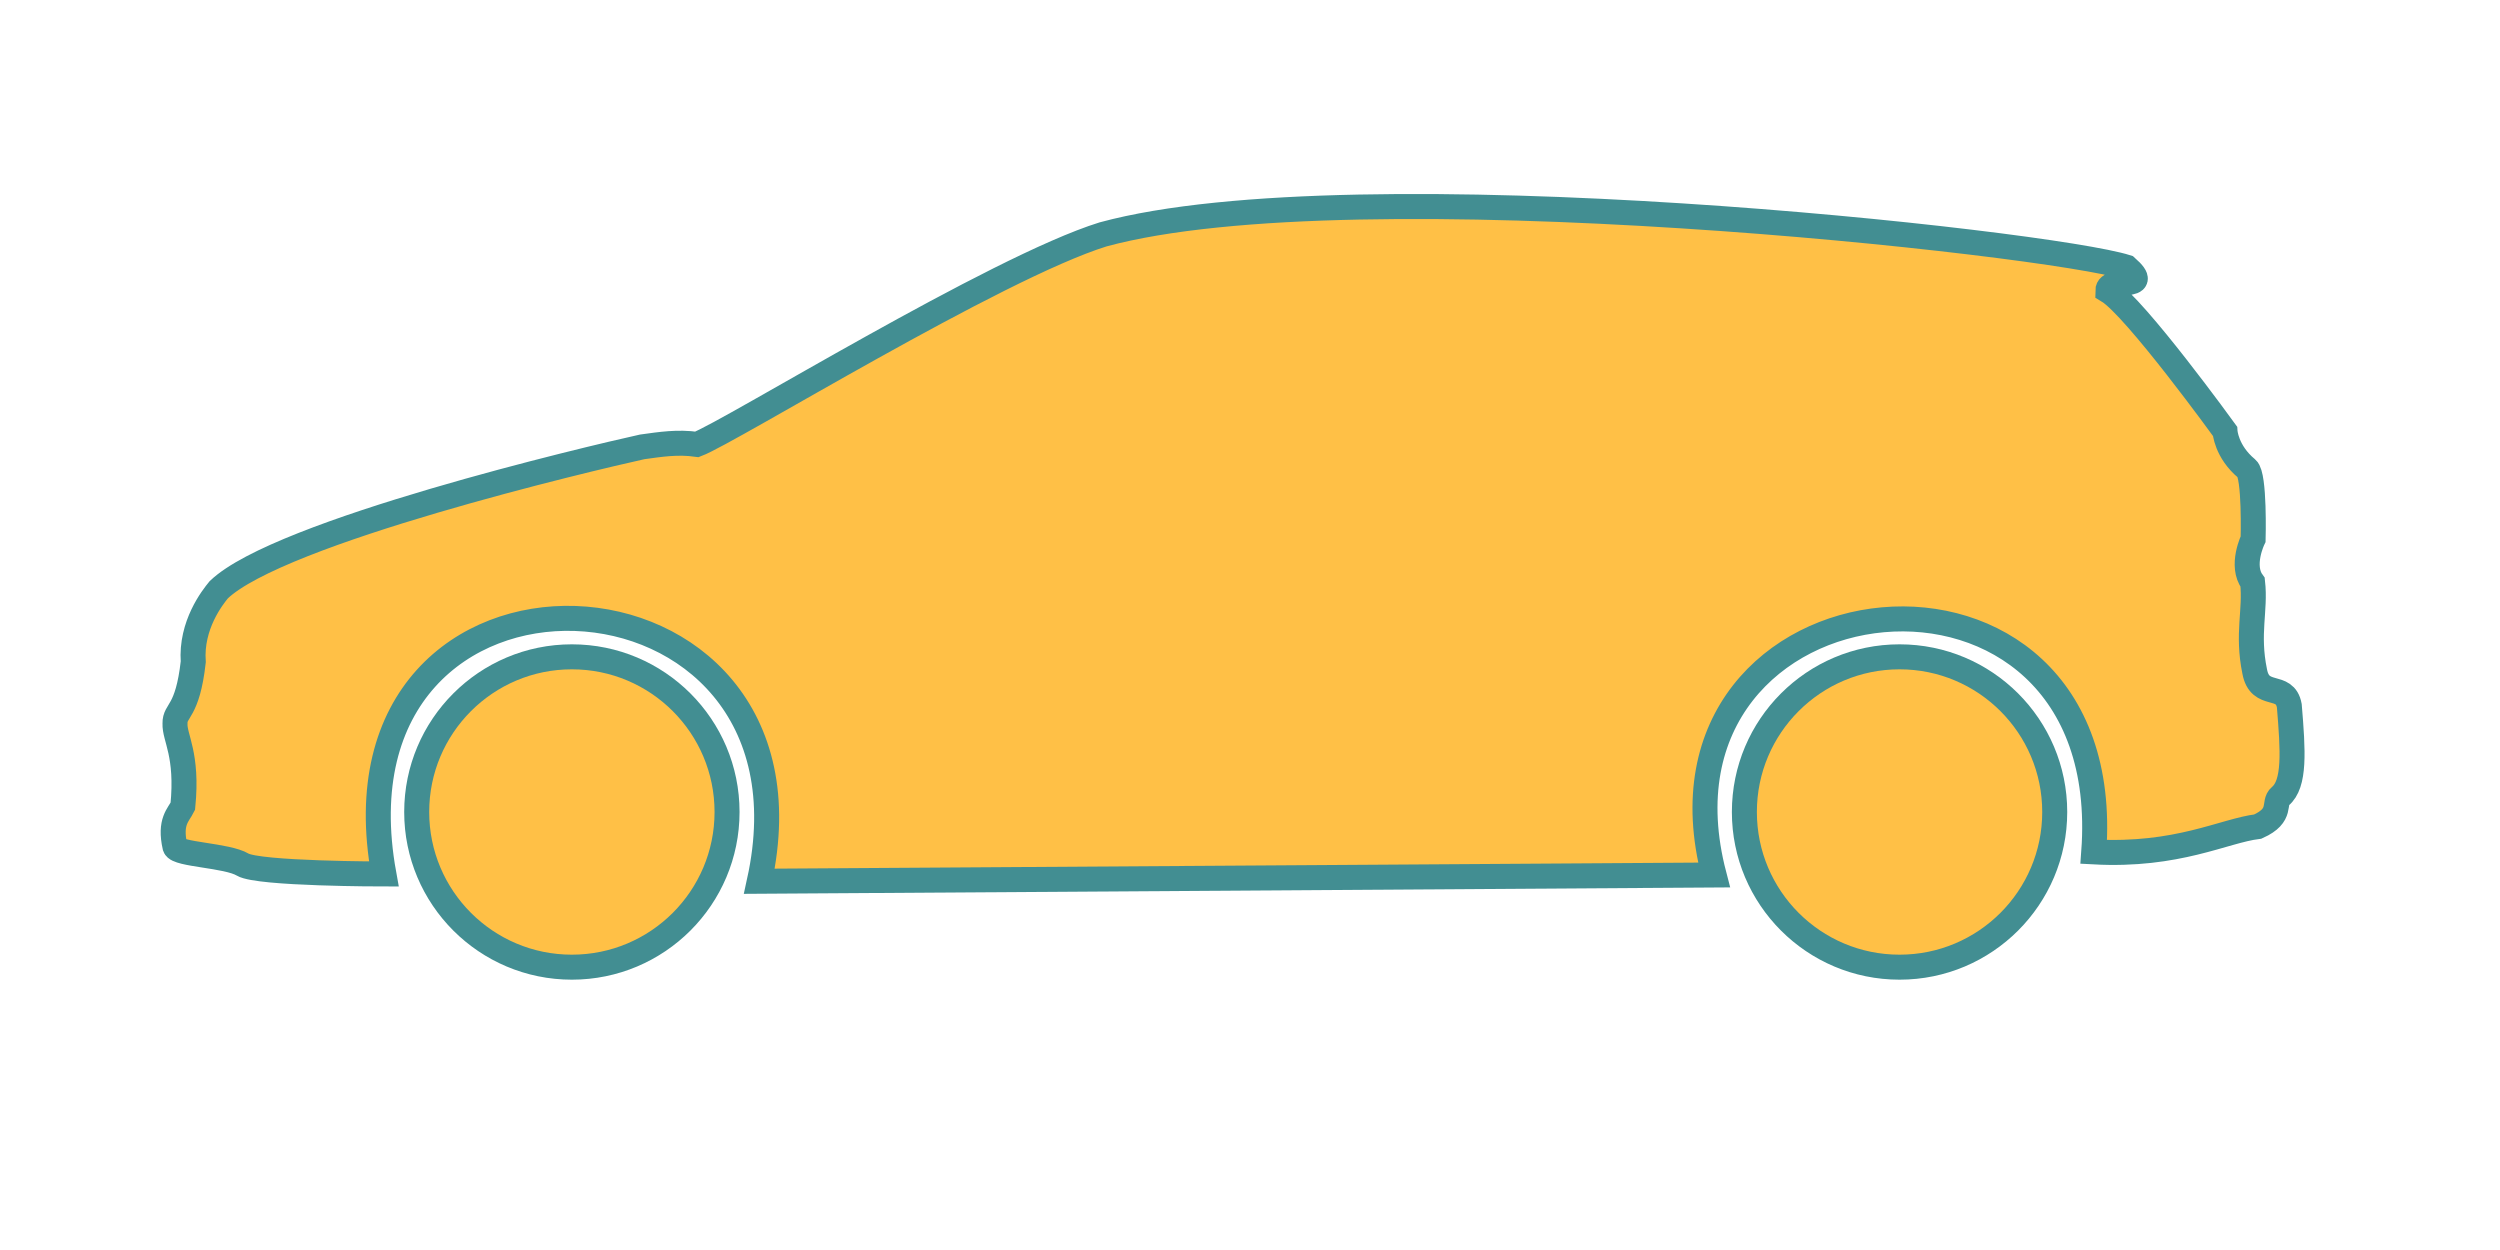 <?xml version="1.0" encoding="utf-8"?>
<svg version="1.1" xmlns="http://www.w3.org/2000/svg" xmlns:xlink="http://www.w3.org/1999/xlink" x="0px" y="0px" width="100px"
	 height="50px" viewBox="0 0 100 50" enable-background="new 0 0 100 50" xml:space="preserve">
<g>
	<path fill="#ffc046" stroke="#428e92" stroke-miterlimit="10" d="M83.75,34.076c1-13.618-18.416-11.451-15.188,0.924l-38.188,0.25
		c2.958-13.495-17.583-14.438-15.021-0.291c0,0-5.021,0-5.646-0.375S7.104,34.188,7,33.875c-0.229-1.021,0.139-1.271,0.313-1.625
		C7.521,30.167,6.974,29.512,7,28.938c-0.012-0.547,0.5-0.416,0.73-2.462C7.625,25,8.5,23.896,8.75,23.591
		c2.417-2.32,14.854-5.257,16.938-5.716c0.75-0.104,1.417-0.208,2.191-0.1c1.33-0.504,11.955-7.067,16.246-8.4
		C54.25,6.625,82,9.708,85.063,10.688c1.104,0.979-0.75,0.354-0.75,0.938C85.396,12.271,89,17.25,89,17.25s0.043,0.812,0.875,1.5
		c0.321,0.266,0.25,2.813,0.25,2.813s-0.521,1.063-0.021,1.729c0.125,1.125-0.229,2.042,0.083,3.563
		c0.208,1.125,1.208,0.417,1.385,1.372c0.152,1.827,0.235,3.128-0.364,3.628c-0.308,0.256,0.125,0.75-0.896,1.208
		C88.958,33.229,87.108,34.259,83.75,34.076z"/>
	<circle fill="#ffc046" stroke="#428e92" stroke-miterlimit="10" cx="22.875" cy="32.48" r="6.207"/>
	<circle fill="#ffc046" stroke="#428e92" stroke-miterlimit="10" cx="75.982" cy="32.48" r="6.207"/>
</g>
</svg>
